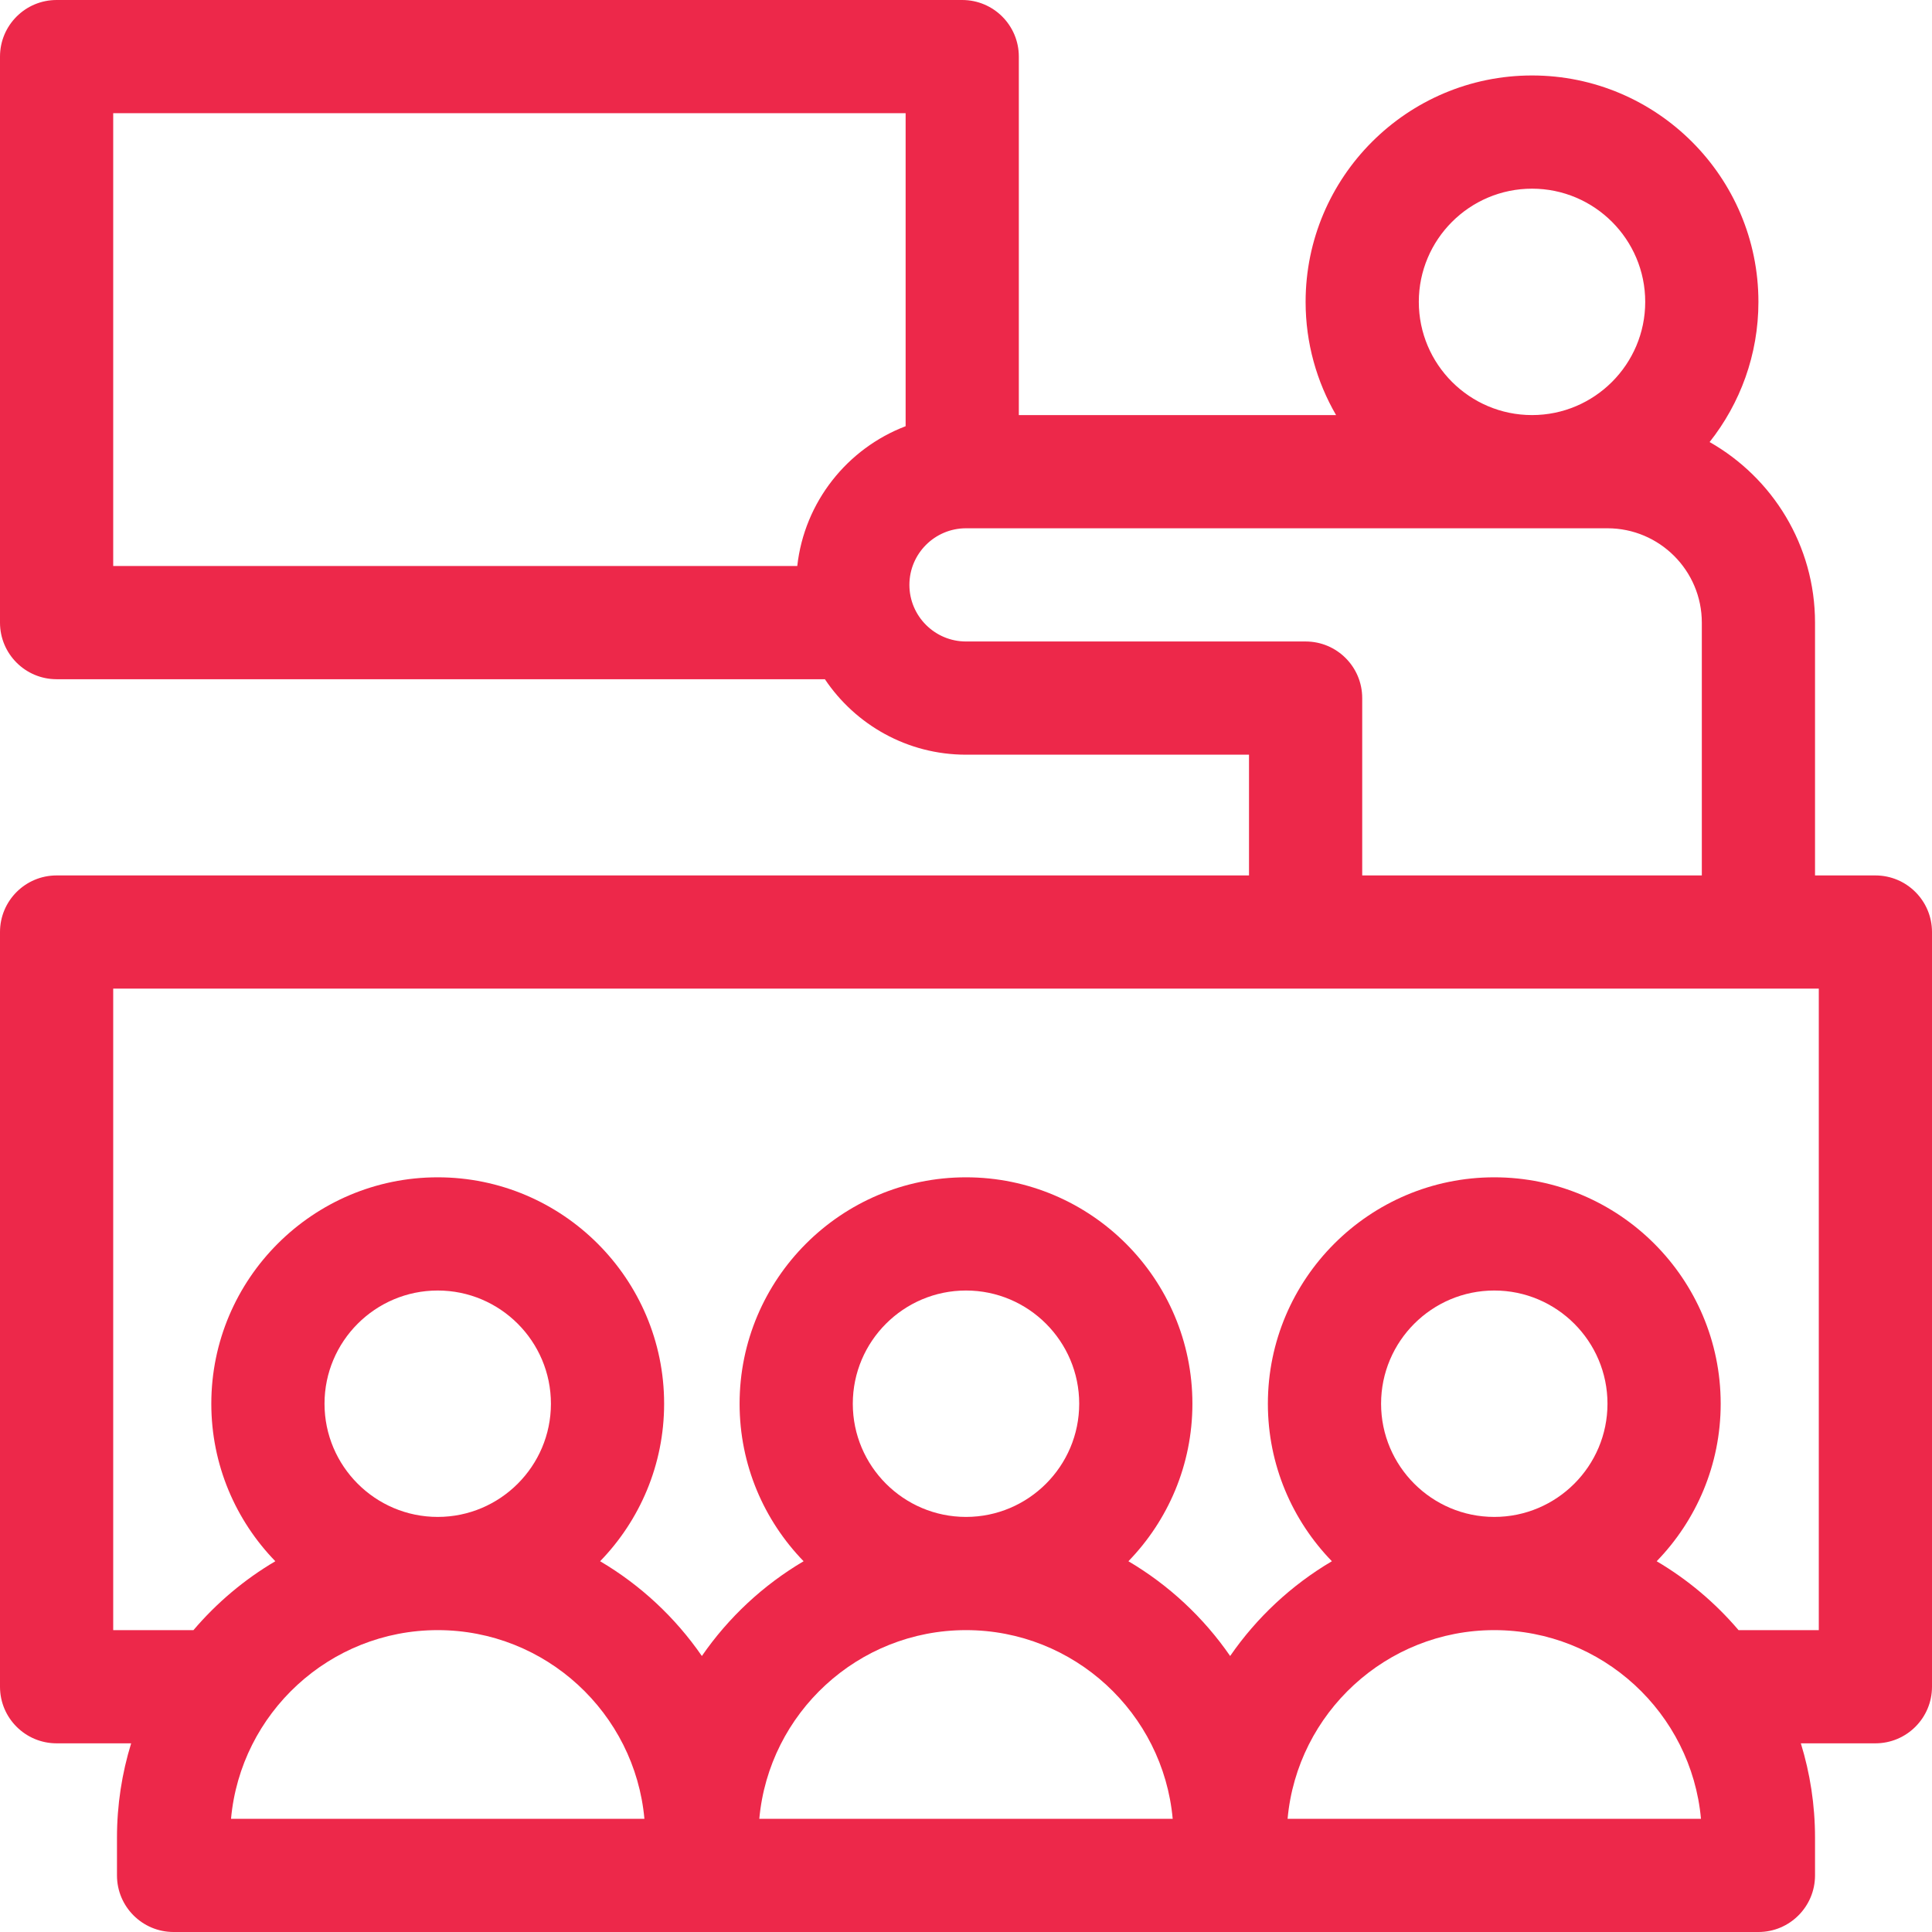 <?xml version="1.0"?>
<svg xmlns="http://www.w3.org/2000/svg" id="Capa_1" enable-background="new 0 0 512 512" height="512px" viewBox="0 0 512 512" width="512px"><g><path d="m497 232h-16v-67c0-20.492-11.273-38.39-27.936-47.852 8.089-10.225 12.936-23.127 12.936-37.148 0-33.084-26.916-60-60-60s-60 26.916-60 60c0 10.925 2.949 21.167 8.072 30h-84.072v-95c0-8.284-6.716-15-15-15h-240c-8.284 0-15 6.716-15 15v150c0 8.284 6.716 15 15 15h203.604c8.083 12.051 21.827 20 37.396 20h75v32h-316c-8.284 0-15 6.716-15 15v200c0 8.284 6.716 15 15 15h19.757c-2.438 7.908-3.757 16.302-3.757 25v10c0 8.284 6.716 15 15 15h420c8.284 0 15-6.716 15-15v-10c0-8.698-1.319-17.092-3.757-25h19.757c8.284 0 15-6.716 15-15v-200c0-8.284-6.716-15-15-15zm-121-152c0-16.542 13.458-30 30-30s30 13.458 30 30-13.458 30-30 30-30-13.458-30-30zm-346-50h210v82.95c-15.442 5.896-26.828 20.057-28.716 37.05h-181.284zm316 140h-90c-8.271 0-15-6.729-15-15s6.729-15 15-15h170c13.785 0 25 11.215 25 25v67h-90v-47c0-8.284-6.716-15-15-15zm-284.775 312c2.533-27.994 26.132-50 54.775-50s52.242 22.006 54.775 50zm54.775-80c-16.542 0-30-13.458-30-30s13.458-30 30-30 30 13.458 30 30-13.458 30-30 30zm85.225 80c2.533-27.994 26.132-50 54.775-50s52.242 22.006 54.775 50zm54.775-80c-16.542 0-30-13.458-30-30s13.458-30 30-30 30 13.458 30 30-13.458 30-30 30zm85.225 80c2.533-27.994 26.132-50 54.775-50s52.242 22.006 54.775 50zm54.775-80c-16.542 0-30-13.458-30-30s13.458-30 30-30 30 13.458 30 30-13.458 30-30 30zm86 30h-21.269c-6.149-7.226-13.478-13.41-21.694-18.255 10.487-10.809 16.963-25.531 16.963-41.745 0-33.084-26.916-60-60-60s-60 26.916-60 60c0 16.214 6.475 30.936 16.963 41.745-10.711 6.317-19.921 14.907-26.962 25.112-7.041-10.206-16.252-18.796-26.963-25.113 10.486-10.808 16.962-25.53 16.962-41.744 0-33.084-26.916-60-60-60s-60 26.916-60 60c0 16.214 6.475 30.936 16.963 41.745-10.711 6.317-19.921 14.907-26.962 25.112-7.041-10.206-16.252-18.796-26.963-25.113 10.486-10.808 16.962-25.53 16.962-41.744 0-33.084-26.916-60-60-60s-60 26.916-60 60c0 16.214 6.475 30.936 16.963 41.745-8.216 4.845-15.545 11.03-21.693 18.255h-21.27v-170h452z" data-original="#000000" class="active-path" data-old_color="#000000" fill="#ED284A"/></g> </svg>
